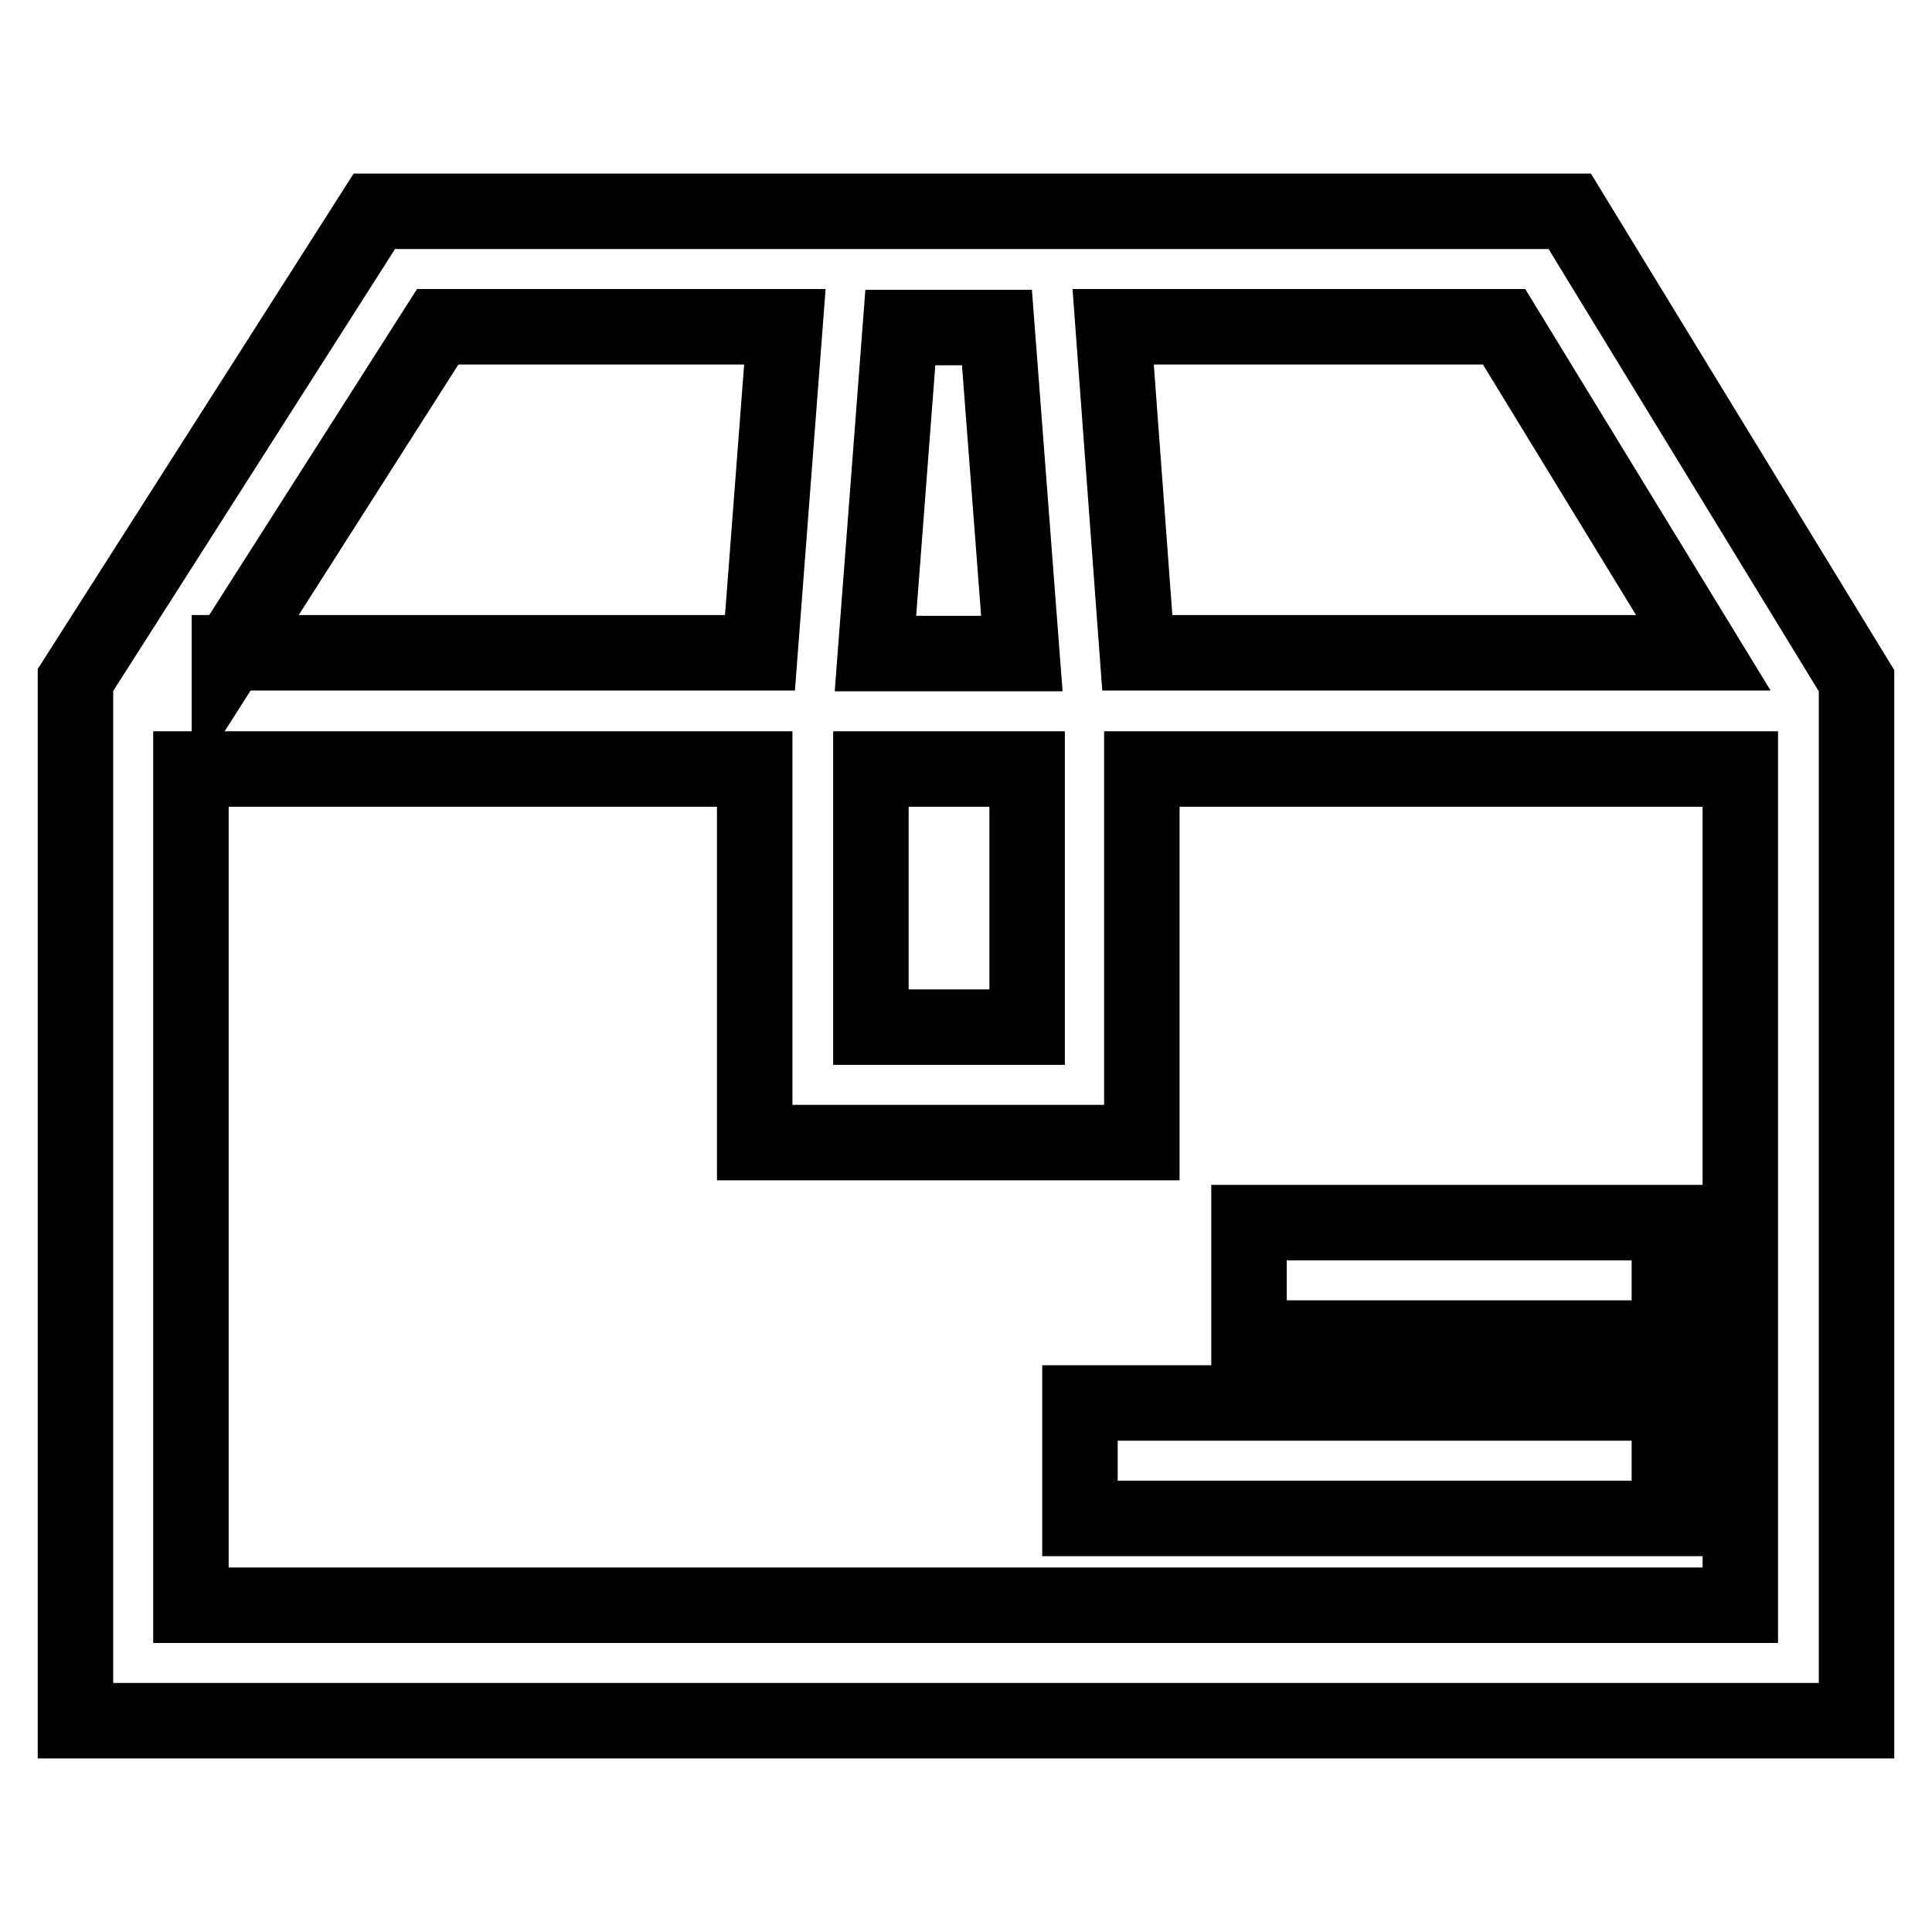 <?xml version="1.0" encoding="utf-8"?>
<!-- Svg Vector Icons : http://www.onlinewebfonts.com/icon -->
<!DOCTYPE svg PUBLIC "-//W3C//DTD SVG 1.1//EN" "http://www.w3.org/Graphics/SVG/1.1/DTD/svg11.dtd">
<svg version="1.1" xmlns="http://www.w3.org/2000/svg" xmlns:xlink="http://www.w3.org/1999/xlink" x="0px" y="0px" viewBox="0 0 256 256" enable-background="new 0 0 256 256" xml:space="preserve">
<g><g><path stroke-width="10" fill-opacity="0" stroke="#000000"  d="M208,28H49.6L10,90.1V228h236V90.2L208,28z M147.5,43.3h51.8l26.4,43.2h-75L147.5,43.3z M25.3,101.9h74.7v49.5h51.3v-49.5h79.3v110.8H25.3V101.9z M115.4,136.1v-34.2h20.7v34.2L115.4,136.1L115.4,136.1z M30.4,86.6L58,43.3H104l-3.3,43.2H30.4z M116,86.6l3.3-43.2h12.8l3.3,43.2H116z"/><path stroke-width="10" fill-opacity="0" stroke="#000000"  d="M143.1,185.9h78.1v15.3h-78.1V185.9z"/><path stroke-width="10" fill-opacity="0" stroke="#000000"  d="M165.5,162h55.7v15.3h-55.7V162z"/></g></g>
</svg>